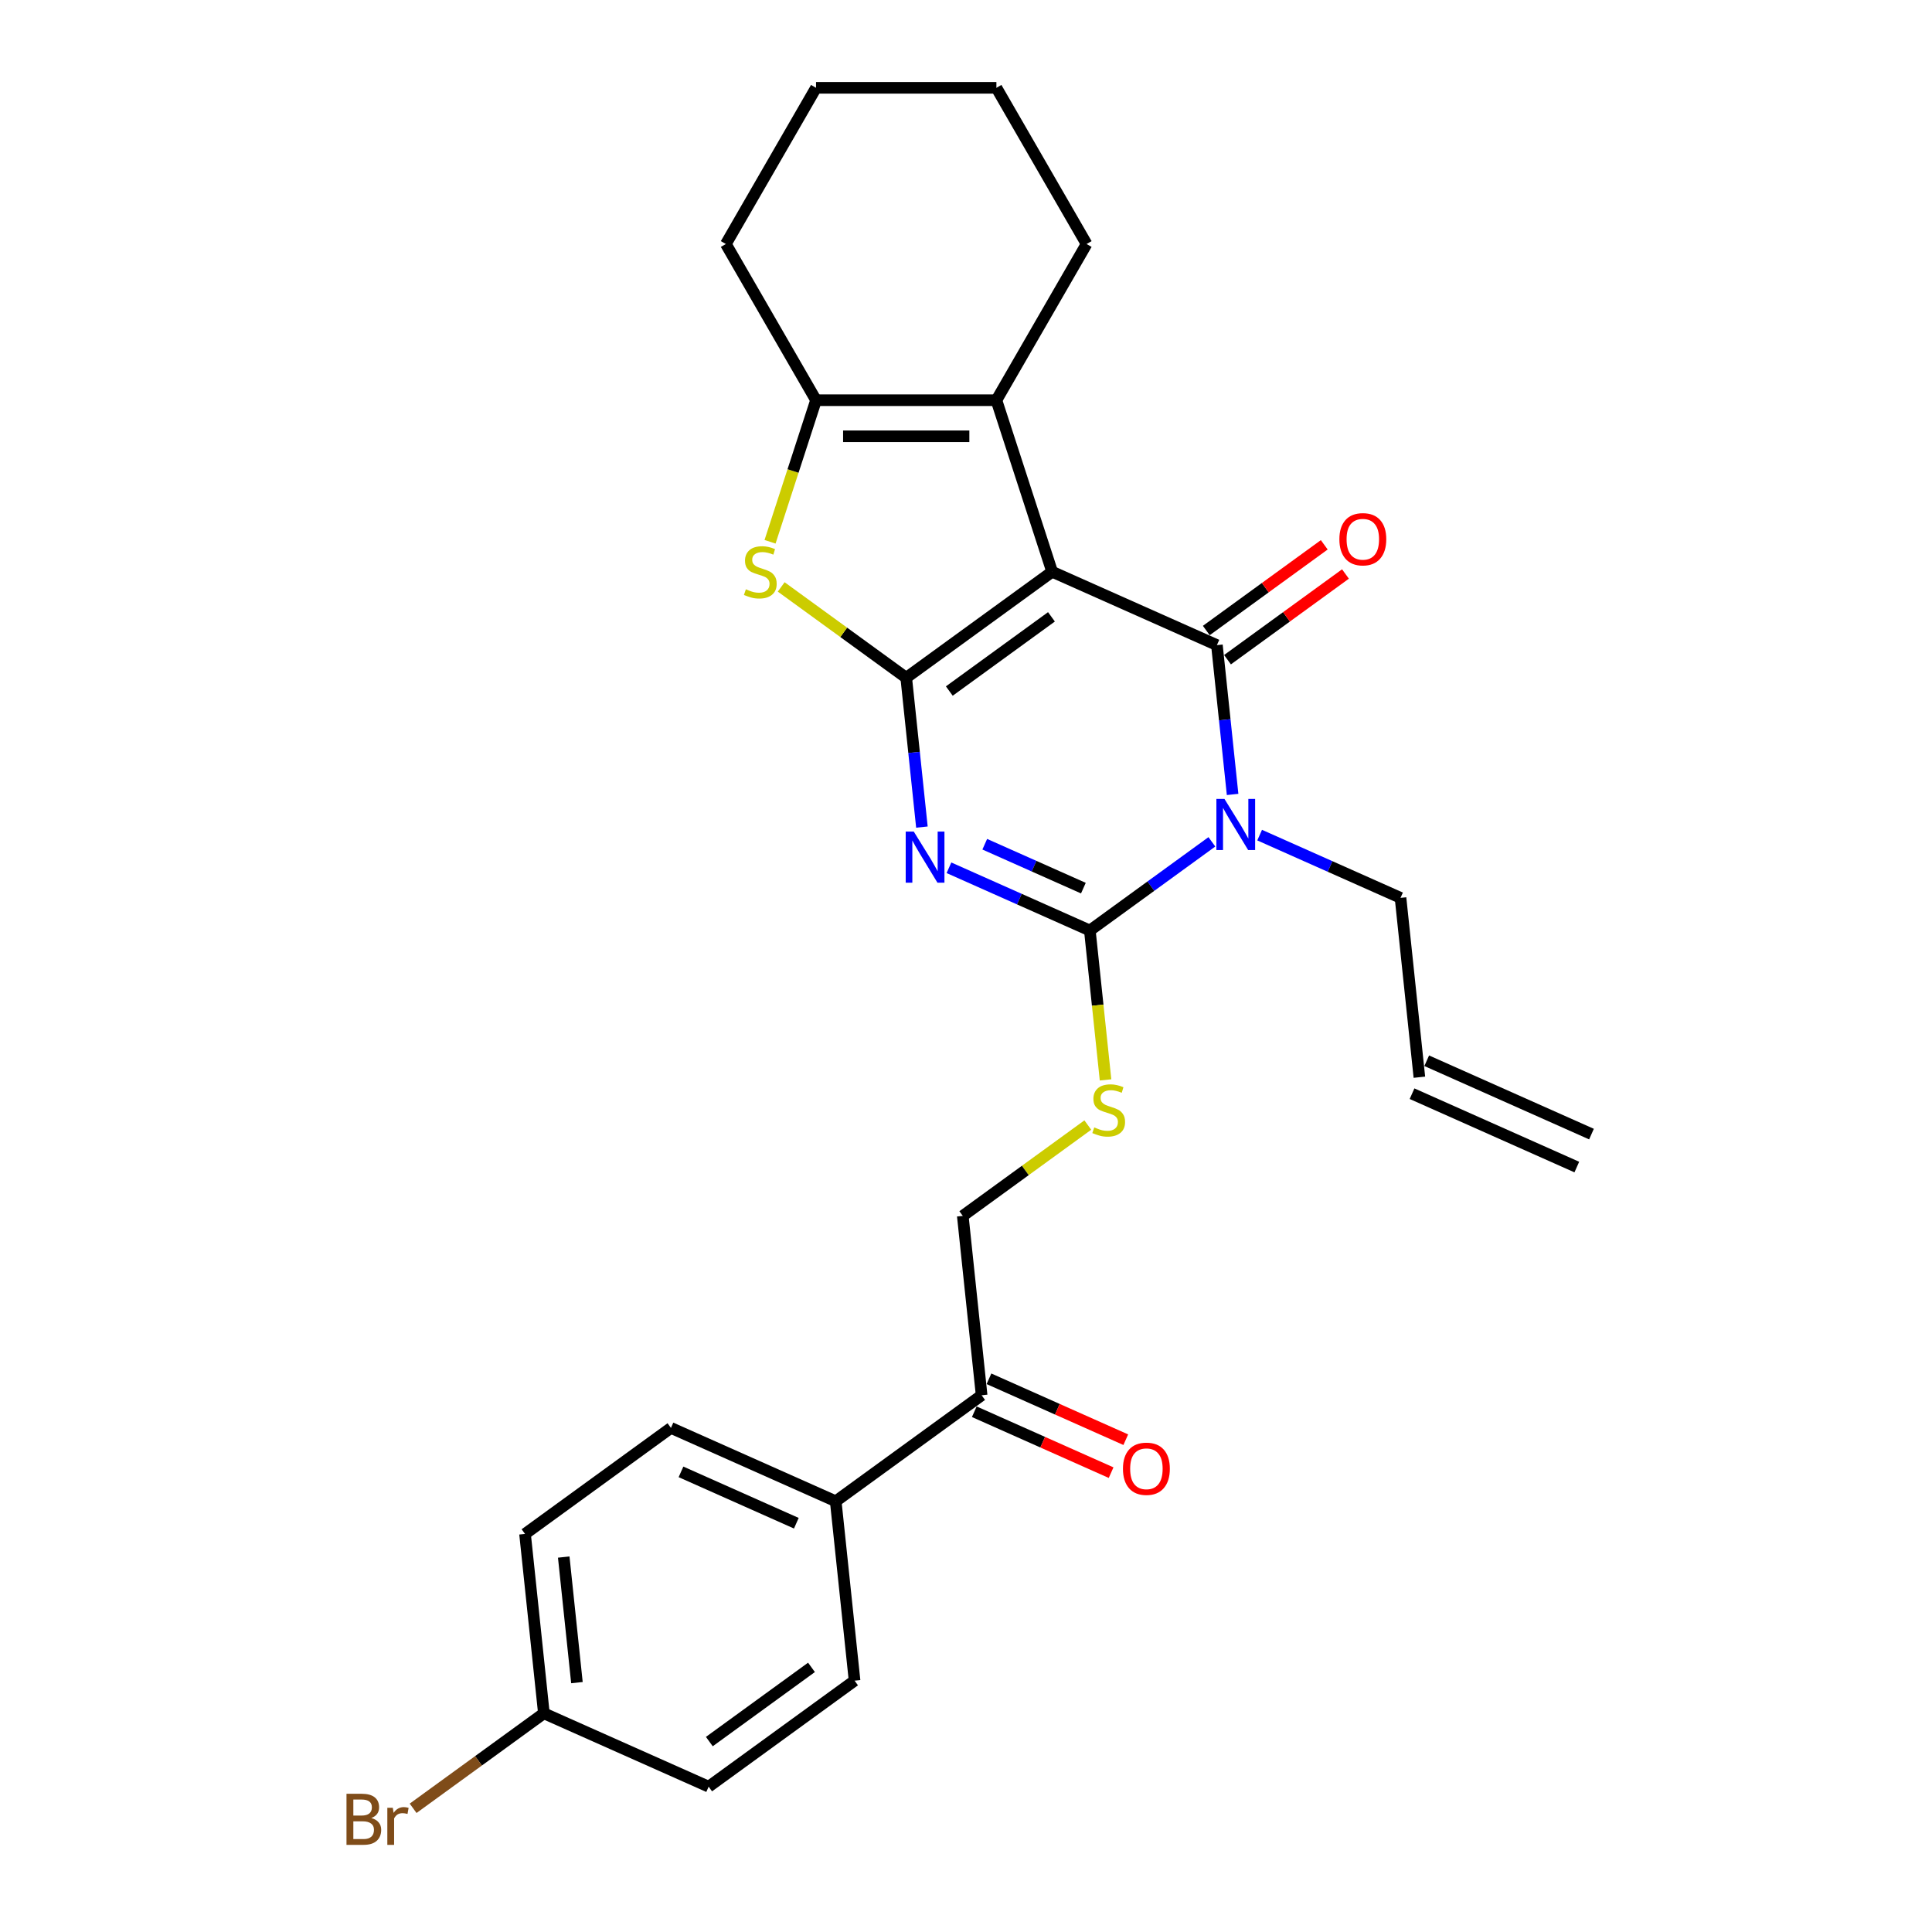 <?xml version='1.0' encoding='iso-8859-1'?>
<svg version='1.1' baseProfile='full'
              xmlns='http://www.w3.org/2000/svg'
                      xmlns:rdkit='http://www.rdkit.org/xml'
                      xmlns:xlink='http://www.w3.org/1999/xlink'
                  xml:space='preserve'
width='1000px' height='1000px' viewBox='0 0 1000 1000'>
<!-- END OF HEADER -->
<rect style='opacity:1.0;fill:#FFFFFF;stroke:none' width='1000' height='1000' x='0' y='0'> </rect>
<path class='bond-0' d='M 544.584,295.936 L 469.058,350.809' style='fill:none;fill-rule:evenodd;stroke:#000000;stroke-width:6px;stroke-linecap:butt;stroke-linejoin:miter;stroke-opacity:1' />
<path class='bond-0' d='M 544.23,319.273 L 491.361,357.683' style='fill:none;fill-rule:evenodd;stroke:#000000;stroke-width:6px;stroke-linecap:butt;stroke-linejoin:miter;stroke-opacity:1' />
<path class='bond-1' d='M 544.584,295.936 L 629.868,333.907' style='fill:none;fill-rule:evenodd;stroke:#000000;stroke-width:6px;stroke-linecap:butt;stroke-linejoin:miter;stroke-opacity:1' />
<path class='bond-6' d='M 544.584,295.936 L 515.736,207.15' style='fill:none;fill-rule:evenodd;stroke:#000000;stroke-width:6px;stroke-linecap:butt;stroke-linejoin:miter;stroke-opacity:1' />
<path class='bond-3' d='M 469.058,350.809 L 473.12,389.455' style='fill:none;fill-rule:evenodd;stroke:#000000;stroke-width:6px;stroke-linecap:butt;stroke-linejoin:miter;stroke-opacity:1' />
<path class='bond-3' d='M 473.12,389.455 L 477.182,428.1' style='fill:none;fill-rule:evenodd;stroke:#0000FF;stroke-width:6px;stroke-linecap:butt;stroke-linejoin:miter;stroke-opacity:1' />
<path class='bond-5' d='M 469.058,350.809 L 436.7,327.3' style='fill:none;fill-rule:evenodd;stroke:#000000;stroke-width:6px;stroke-linecap:butt;stroke-linejoin:miter;stroke-opacity:1' />
<path class='bond-5' d='M 436.7,327.3 L 404.343,303.791' style='fill:none;fill-rule:evenodd;stroke:#CCCC00;stroke-width:6px;stroke-linecap:butt;stroke-linejoin:miter;stroke-opacity:1' />
<path class='bond-2' d='M 629.868,333.907 L 633.93,372.553' style='fill:none;fill-rule:evenodd;stroke:#000000;stroke-width:6px;stroke-linecap:butt;stroke-linejoin:miter;stroke-opacity:1' />
<path class='bond-2' d='M 633.93,372.553 L 637.992,411.198' style='fill:none;fill-rule:evenodd;stroke:#0000FF;stroke-width:6px;stroke-linecap:butt;stroke-linejoin:miter;stroke-opacity:1' />
<path class='bond-9' d='M 635.355,341.46 L 665.883,319.28' style='fill:none;fill-rule:evenodd;stroke:#000000;stroke-width:6px;stroke-linecap:butt;stroke-linejoin:miter;stroke-opacity:1' />
<path class='bond-9' d='M 665.883,319.28 L 696.411,297.1' style='fill:none;fill-rule:evenodd;stroke:#FF0000;stroke-width:6px;stroke-linecap:butt;stroke-linejoin:miter;stroke-opacity:1' />
<path class='bond-9' d='M 624.381,326.355 L 654.909,304.175' style='fill:none;fill-rule:evenodd;stroke:#000000;stroke-width:6px;stroke-linecap:butt;stroke-linejoin:miter;stroke-opacity:1' />
<path class='bond-9' d='M 654.909,304.175 L 685.437,281.995' style='fill:none;fill-rule:evenodd;stroke:#FF0000;stroke-width:6px;stroke-linecap:butt;stroke-linejoin:miter;stroke-opacity:1' />
<path class='bond-4' d='M 627.266,435.731 L 595.683,458.678' style='fill:none;fill-rule:evenodd;stroke:#0000FF;stroke-width:6px;stroke-linecap:butt;stroke-linejoin:miter;stroke-opacity:1' />
<path class='bond-4' d='M 595.683,458.678 L 564.1,481.624' style='fill:none;fill-rule:evenodd;stroke:#000000;stroke-width:6px;stroke-linecap:butt;stroke-linejoin:miter;stroke-opacity:1' />
<path class='bond-13' d='M 651.987,432.254 L 688.448,448.488' style='fill:none;fill-rule:evenodd;stroke:#0000FF;stroke-width:6px;stroke-linecap:butt;stroke-linejoin:miter;stroke-opacity:1' />
<path class='bond-13' d='M 688.448,448.488 L 724.91,464.722' style='fill:none;fill-rule:evenodd;stroke:#000000;stroke-width:6px;stroke-linecap:butt;stroke-linejoin:miter;stroke-opacity:1' />
<path class='bond-28' d='M 491.176,449.156 L 527.638,465.39' style='fill:none;fill-rule:evenodd;stroke:#0000FF;stroke-width:6px;stroke-linecap:butt;stroke-linejoin:miter;stroke-opacity:1' />
<path class='bond-28' d='M 527.638,465.39 L 564.1,481.624' style='fill:none;fill-rule:evenodd;stroke:#000000;stroke-width:6px;stroke-linecap:butt;stroke-linejoin:miter;stroke-opacity:1' />
<path class='bond-28' d='M 509.709,436.969 L 535.233,448.333' style='fill:none;fill-rule:evenodd;stroke:#0000FF;stroke-width:6px;stroke-linecap:butt;stroke-linejoin:miter;stroke-opacity:1' />
<path class='bond-28' d='M 535.233,448.333 L 560.756,459.697' style='fill:none;fill-rule:evenodd;stroke:#000000;stroke-width:6px;stroke-linecap:butt;stroke-linejoin:miter;stroke-opacity:1' />
<path class='bond-8' d='M 564.1,481.624 L 568.164,520.288' style='fill:none;fill-rule:evenodd;stroke:#000000;stroke-width:6px;stroke-linecap:butt;stroke-linejoin:miter;stroke-opacity:1' />
<path class='bond-8' d='M 568.164,520.288 L 572.228,558.952' style='fill:none;fill-rule:evenodd;stroke:#CCCC00;stroke-width:6px;stroke-linecap:butt;stroke-linejoin:miter;stroke-opacity:1' />
<path class='bond-27' d='M 398.573,280.421 L 410.477,243.786' style='fill:none;fill-rule:evenodd;stroke:#CCCC00;stroke-width:6px;stroke-linecap:butt;stroke-linejoin:miter;stroke-opacity:1' />
<path class='bond-27' d='M 410.477,243.786 L 422.38,207.15' style='fill:none;fill-rule:evenodd;stroke:#000000;stroke-width:6px;stroke-linecap:butt;stroke-linejoin:miter;stroke-opacity:1' />
<path class='bond-7' d='M 515.736,207.15 L 422.38,207.15' style='fill:none;fill-rule:evenodd;stroke:#000000;stroke-width:6px;stroke-linecap:butt;stroke-linejoin:miter;stroke-opacity:1' />
<path class='bond-7' d='M 501.732,225.821 L 436.384,225.821' style='fill:none;fill-rule:evenodd;stroke:#000000;stroke-width:6px;stroke-linecap:butt;stroke-linejoin:miter;stroke-opacity:1' />
<path class='bond-20' d='M 515.736,207.15 L 562.413,126.302' style='fill:none;fill-rule:evenodd;stroke:#000000;stroke-width:6px;stroke-linecap:butt;stroke-linejoin:miter;stroke-opacity:1' />
<path class='bond-23' d='M 422.38,207.15 L 375.703,126.302' style='fill:none;fill-rule:evenodd;stroke:#000000;stroke-width:6px;stroke-linecap:butt;stroke-linejoin:miter;stroke-opacity:1' />
<path class='bond-12' d='M 563.048,582.322 L 530.69,605.831' style='fill:none;fill-rule:evenodd;stroke:#CCCC00;stroke-width:6px;stroke-linecap:butt;stroke-linejoin:miter;stroke-opacity:1' />
<path class='bond-12' d='M 530.69,605.831 L 498.333,629.34' style='fill:none;fill-rule:evenodd;stroke:#000000;stroke-width:6px;stroke-linecap:butt;stroke-linejoin:miter;stroke-opacity:1' />
<path class='bond-10' d='M 508.091,722.184 L 498.333,629.34' style='fill:none;fill-rule:evenodd;stroke:#000000;stroke-width:6px;stroke-linecap:butt;stroke-linejoin:miter;stroke-opacity:1' />
<path class='bond-11' d='M 508.091,722.184 L 432.565,777.057' style='fill:none;fill-rule:evenodd;stroke:#000000;stroke-width:6px;stroke-linecap:butt;stroke-linejoin:miter;stroke-opacity:1' />
<path class='bond-14' d='M 504.294,730.713 L 539.701,746.477' style='fill:none;fill-rule:evenodd;stroke:#000000;stroke-width:6px;stroke-linecap:butt;stroke-linejoin:miter;stroke-opacity:1' />
<path class='bond-14' d='M 539.701,746.477 L 575.108,762.241' style='fill:none;fill-rule:evenodd;stroke:#FF0000;stroke-width:6px;stroke-linecap:butt;stroke-linejoin:miter;stroke-opacity:1' />
<path class='bond-14' d='M 511.888,713.656 L 547.295,729.42' style='fill:none;fill-rule:evenodd;stroke:#000000;stroke-width:6px;stroke-linecap:butt;stroke-linejoin:miter;stroke-opacity:1' />
<path class='bond-14' d='M 547.295,729.42 L 582.702,745.184' style='fill:none;fill-rule:evenodd;stroke:#FF0000;stroke-width:6px;stroke-linecap:butt;stroke-linejoin:miter;stroke-opacity:1' />
<path class='bond-16' d='M 432.565,777.057 L 347.281,739.086' style='fill:none;fill-rule:evenodd;stroke:#000000;stroke-width:6px;stroke-linecap:butt;stroke-linejoin:miter;stroke-opacity:1' />
<path class='bond-16' d='M 412.178,788.418 L 352.479,761.838' style='fill:none;fill-rule:evenodd;stroke:#000000;stroke-width:6px;stroke-linecap:butt;stroke-linejoin:miter;stroke-opacity:1' />
<path class='bond-17' d='M 432.565,777.057 L 442.323,869.901' style='fill:none;fill-rule:evenodd;stroke:#000000;stroke-width:6px;stroke-linecap:butt;stroke-linejoin:miter;stroke-opacity:1' />
<path class='bond-15' d='M 724.91,464.722 L 734.669,557.566' style='fill:none;fill-rule:evenodd;stroke:#000000;stroke-width:6px;stroke-linecap:butt;stroke-linejoin:miter;stroke-opacity:1' />
<path class='bond-18' d='M 730.872,566.094 L 816.156,604.065' style='fill:none;fill-rule:evenodd;stroke:#000000;stroke-width:6px;stroke-linecap:butt;stroke-linejoin:miter;stroke-opacity:1' />
<path class='bond-18' d='M 738.466,549.037 L 823.75,587.008' style='fill:none;fill-rule:evenodd;stroke:#000000;stroke-width:6px;stroke-linecap:butt;stroke-linejoin:miter;stroke-opacity:1' />
<path class='bond-21' d='M 347.281,739.086 L 271.755,793.959' style='fill:none;fill-rule:evenodd;stroke:#000000;stroke-width:6px;stroke-linecap:butt;stroke-linejoin:miter;stroke-opacity:1' />
<path class='bond-22' d='M 442.323,869.901 L 366.797,924.773' style='fill:none;fill-rule:evenodd;stroke:#000000;stroke-width:6px;stroke-linecap:butt;stroke-linejoin:miter;stroke-opacity:1' />
<path class='bond-22' d='M 420.02,863.026 L 367.152,901.437' style='fill:none;fill-rule:evenodd;stroke:#000000;stroke-width:6px;stroke-linecap:butt;stroke-linejoin:miter;stroke-opacity:1' />
<path class='bond-19' d='M 281.513,886.802 L 366.797,924.773' style='fill:none;fill-rule:evenodd;stroke:#000000;stroke-width:6px;stroke-linecap:butt;stroke-linejoin:miter;stroke-opacity:1' />
<path class='bond-24' d='M 281.513,886.802 L 247.671,911.39' style='fill:none;fill-rule:evenodd;stroke:#000000;stroke-width:6px;stroke-linecap:butt;stroke-linejoin:miter;stroke-opacity:1' />
<path class='bond-24' d='M 247.671,911.39 L 213.829,935.978' style='fill:none;fill-rule:evenodd;stroke:#7F4C19;stroke-width:6px;stroke-linecap:butt;stroke-linejoin:miter;stroke-opacity:1' />
<path class='bond-30' d='M 281.513,886.802 L 271.755,793.959' style='fill:none;fill-rule:evenodd;stroke:#000000;stroke-width:6px;stroke-linecap:butt;stroke-linejoin:miter;stroke-opacity:1' />
<path class='bond-30' d='M 298.618,870.924 L 291.788,805.934' style='fill:none;fill-rule:evenodd;stroke:#000000;stroke-width:6px;stroke-linecap:butt;stroke-linejoin:miter;stroke-opacity:1' />
<path class='bond-25' d='M 562.413,126.302 L 515.736,45.455' style='fill:none;fill-rule:evenodd;stroke:#000000;stroke-width:6px;stroke-linecap:butt;stroke-linejoin:miter;stroke-opacity:1' />
<path class='bond-29' d='M 375.703,126.302 L 422.38,45.455' style='fill:none;fill-rule:evenodd;stroke:#000000;stroke-width:6px;stroke-linecap:butt;stroke-linejoin:miter;stroke-opacity:1' />
<path class='bond-26' d='M 515.736,45.455 L 422.38,45.455' style='fill:none;fill-rule:evenodd;stroke:#000000;stroke-width:6px;stroke-linecap:butt;stroke-linejoin:miter;stroke-opacity:1' />
<path  class='atom-3' d='M 633.782 413.532
L 642.446 427.535
Q 643.304 428.917, 644.686 431.419
Q 646.068 433.921, 646.142 434.07
L 646.142 413.532
L 649.653 413.532
L 649.653 439.97
L 646.03 439.97
L 636.732 424.66
Q 635.649 422.868, 634.492 420.814
Q 633.371 418.76, 633.035 418.125
L 633.035 439.97
L 629.6 439.97
L 629.6 413.532
L 633.782 413.532
' fill='#0000FF'/>
<path  class='atom-4' d='M 472.972 430.434
L 481.636 444.437
Q 482.494 445.819, 483.876 448.321
Q 485.258 450.823, 485.332 450.972
L 485.332 430.434
L 488.843 430.434
L 488.843 456.872
L 485.22 456.872
L 475.922 441.562
Q 474.839 439.769, 473.682 437.716
Q 472.561 435.662, 472.225 435.027
L 472.225 456.872
L 468.79 456.872
L 468.79 430.434
L 472.972 430.434
' fill='#0000FF'/>
<path  class='atom-6' d='M 386.064 305.011
Q 386.362 305.123, 387.595 305.645
Q 388.827 306.168, 390.171 306.504
Q 391.553 306.803, 392.897 306.803
Q 395.399 306.803, 396.855 305.608
Q 398.312 304.376, 398.312 302.247
Q 398.312 300.791, 397.565 299.895
Q 396.855 298.998, 395.735 298.513
Q 394.615 298.028, 392.748 297.467
Q 390.395 296.758, 388.976 296.086
Q 387.595 295.414, 386.586 293.995
Q 385.616 292.576, 385.616 290.186
Q 385.616 286.862, 387.856 284.808
Q 390.134 282.755, 394.615 282.755
Q 397.677 282.755, 401.15 284.211
L 400.291 287.086
Q 397.117 285.779, 394.727 285.779
Q 392.15 285.779, 390.731 286.862
Q 389.312 287.908, 389.35 289.738
Q 389.35 291.157, 390.059 292.016
Q 390.806 292.874, 391.852 293.36
Q 392.935 293.845, 394.727 294.405
Q 397.117 295.152, 398.536 295.899
Q 399.955 296.646, 400.963 298.177
Q 402.009 299.671, 402.009 302.247
Q 402.009 305.907, 399.544 307.886
Q 397.117 309.828, 393.047 309.828
Q 390.694 309.828, 388.902 309.305
Q 387.147 308.819, 385.055 307.961
L 386.064 305.011
' fill='#CCCC00'/>
<path  class='atom-9' d='M 566.39 583.542
Q 566.689 583.654, 567.921 584.177
Q 569.154 584.699, 570.498 585.035
Q 571.88 585.334, 573.224 585.334
Q 575.726 585.334, 577.182 584.139
Q 578.638 582.907, 578.638 580.778
Q 578.638 579.322, 577.892 578.426
Q 577.182 577.53, 576.062 577.044
Q 574.942 576.559, 573.074 575.999
Q 570.722 575.289, 569.303 574.617
Q 567.921 573.945, 566.913 572.526
Q 565.942 571.107, 565.942 568.717
Q 565.942 565.394, 568.183 563.34
Q 570.461 561.286, 574.942 561.286
Q 578.004 561.286, 581.476 562.742
L 580.618 565.618
Q 577.443 564.311, 575.054 564.311
Q 572.477 564.311, 571.058 565.394
Q 569.639 566.439, 569.676 568.269
Q 569.676 569.688, 570.386 570.547
Q 571.133 571.406, 572.178 571.891
Q 573.261 572.376, 575.054 572.937
Q 577.443 573.683, 578.862 574.43
Q 580.281 575.177, 581.29 576.708
Q 582.335 578.202, 582.335 580.778
Q 582.335 584.438, 579.871 586.417
Q 577.443 588.359, 573.373 588.359
Q 571.021 588.359, 569.228 587.836
Q 567.473 587.351, 565.382 586.492
L 566.39 583.542
' fill='#CCCC00'/>
<path  class='atom-10' d='M 693.258 279.109
Q 693.258 272.761, 696.394 269.214
Q 699.531 265.666, 705.394 265.666
Q 711.257 265.666, 714.393 269.214
Q 717.53 272.761, 717.53 279.109
Q 717.53 285.532, 714.356 289.192
Q 711.182 292.814, 705.394 292.814
Q 699.569 292.814, 696.394 289.192
Q 693.258 285.569, 693.258 279.109
M 705.394 289.826
Q 709.427 289.826, 711.593 287.138
Q 713.796 284.412, 713.796 279.109
Q 713.796 273.919, 711.593 271.305
Q 709.427 268.654, 705.394 268.654
Q 701.361 268.654, 699.158 271.267
Q 696.992 273.881, 696.992 279.109
Q 696.992 284.449, 699.158 287.138
Q 701.361 289.826, 705.394 289.826
' fill='#FF0000'/>
<path  class='atom-15' d='M 581.239 760.23
Q 581.239 753.882, 584.376 750.334
Q 587.512 746.787, 593.375 746.787
Q 599.238 746.787, 602.375 750.334
Q 605.511 753.882, 605.511 760.23
Q 605.511 766.653, 602.337 770.312
Q 599.163 773.934, 593.375 773.934
Q 587.55 773.934, 584.376 770.312
Q 581.239 766.69, 581.239 760.23
M 593.375 770.947
Q 597.408 770.947, 599.574 768.258
Q 601.777 765.532, 601.777 760.23
Q 601.777 755.039, 599.574 752.425
Q 597.408 749.774, 593.375 749.774
Q 589.342 749.774, 587.139 752.388
Q 584.973 755.002, 584.973 760.23
Q 584.973 765.57, 587.139 768.258
Q 589.342 770.947, 593.375 770.947
' fill='#FF0000'/>
<path  class='atom-25' d='M 192.19 941.003
Q 194.729 941.713, 195.998 943.281
Q 197.305 944.812, 197.305 947.09
Q 197.305 950.749, 194.953 952.841
Q 192.638 954.894, 188.231 954.894
L 179.344 954.894
L 179.344 928.456
L 187.148 928.456
Q 191.667 928.456, 193.945 930.286
Q 196.222 932.116, 196.222 935.476
Q 196.222 939.472, 192.19 941.003
M 182.891 931.444
L 182.891 939.733
L 187.148 939.733
Q 189.762 939.733, 191.107 938.688
Q 192.488 937.605, 192.488 935.476
Q 192.488 931.444, 187.148 931.444
L 182.891 931.444
M 188.231 951.907
Q 190.808 951.907, 192.19 950.675
Q 193.571 949.442, 193.571 947.09
Q 193.571 944.924, 192.04 943.841
Q 190.546 942.721, 187.671 942.721
L 182.891 942.721
L 182.891 951.907
L 188.231 951.907
' fill='#7F4C19'/>
<path  class='atom-25' d='M 203.317 935.701
L 203.728 938.352
Q 205.745 935.364, 209.031 935.364
Q 210.076 935.364, 211.495 935.738
L 210.935 938.875
Q 209.33 938.501, 208.433 938.501
Q 206.865 938.501, 205.819 939.136
Q 204.811 939.733, 203.99 941.19
L 203.99 954.894
L 200.479 954.894
L 200.479 935.701
L 203.317 935.701
' fill='#7F4C19'/>
</svg>
